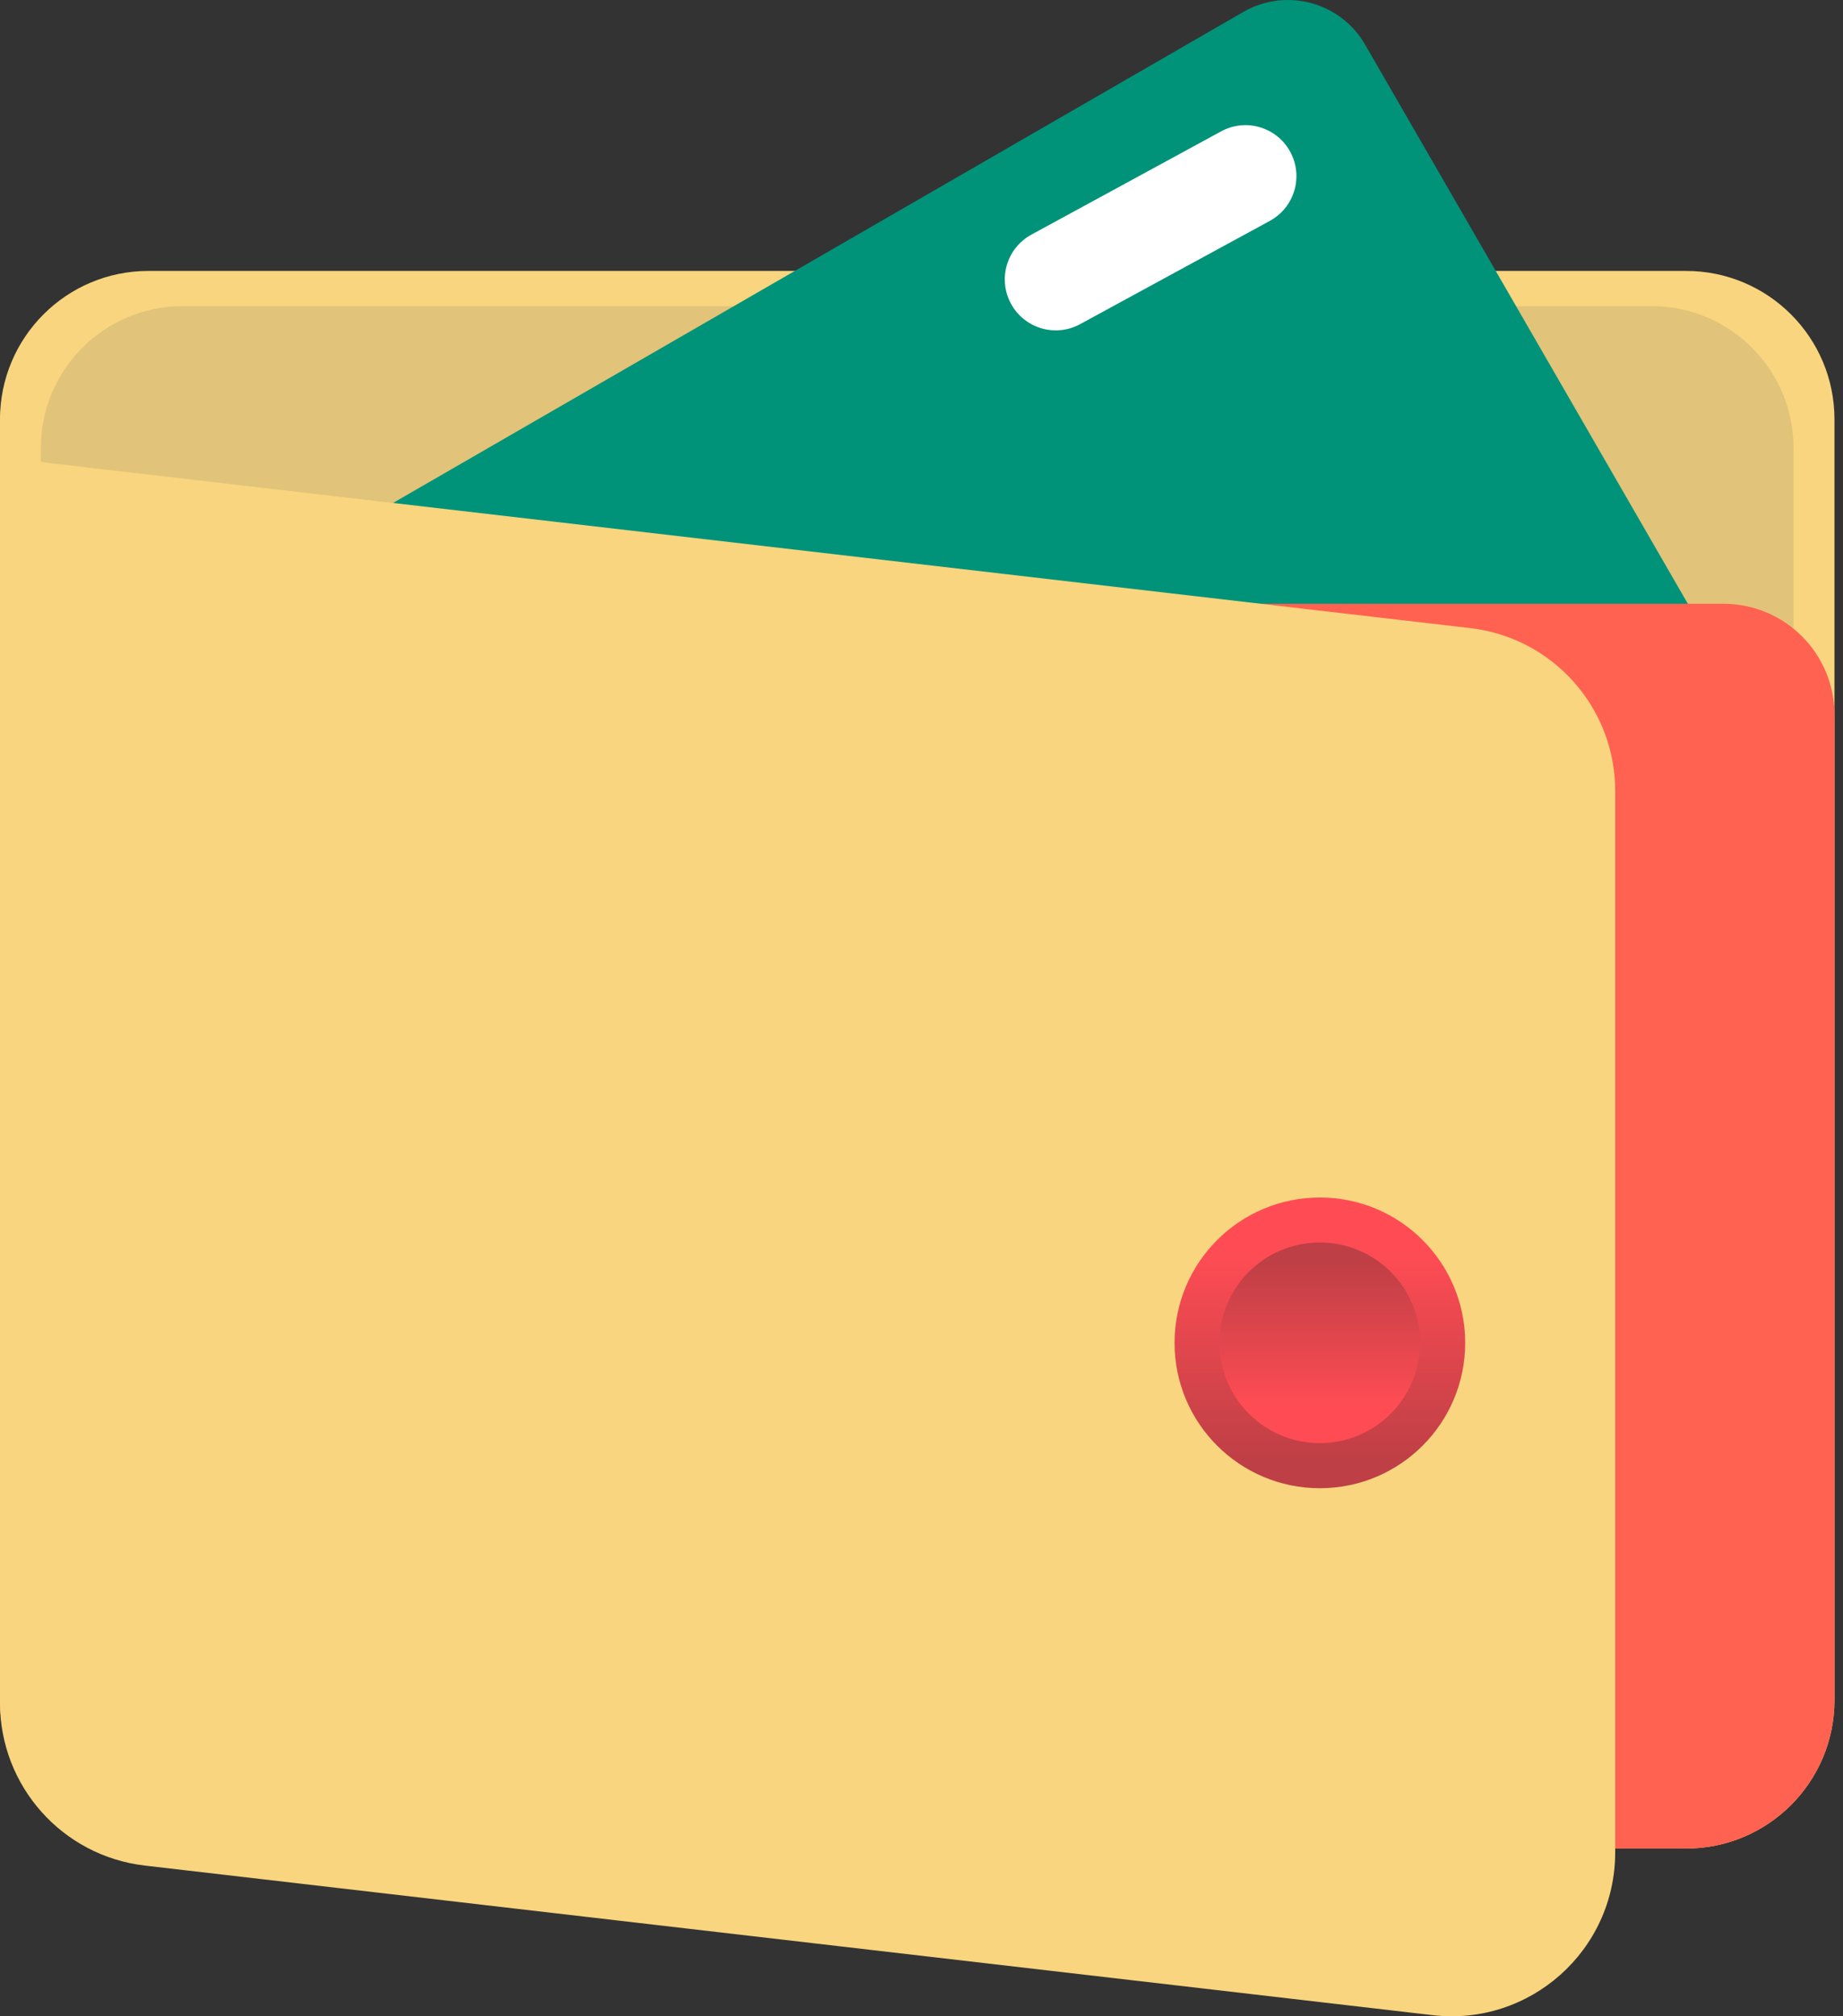 <svg width="64" height="70" viewBox="0 0 64 70" fill="none" xmlns="http://www.w3.org/2000/svg">
<rect x="0" y="0" width="64" height="70" fill="#333333" stroke="none"/>
<path d="M58.551 64.176H5.153C2.307 64.176 0 61.869 0 59.023V14.559C0 11.713 2.307 9.406 5.153 9.406H58.551C61.397 9.406 63.704 11.713 63.704 14.559V59.023C63.704 61.869 61.397 64.176 58.551 64.176Z" fill="#F8D57E"/>
<path d="M57.358 62.958H6.342C3.623 62.958 1.418 60.754 1.418 58.035V15.554C1.418 12.835 3.622 10.631 6.342 10.631H57.358C60.077 10.631 62.281 12.835 62.281 15.554V58.035C62.281 60.754 60.077 62.958 57.358 62.958Z" fill="#E1C379"/>
<path d="M60.249 23.796L47.405 1.55C46.55 0.068 44.655 -0.44 43.173 0.416L2.677 23.796H60.249Z" fill="#009379"/>
<path fill-rule="evenodd" clip-rule="evenodd" d="M63.704 24.818V35.349V41.691V59.025C63.704 61.87 61.397 64.178 58.551 64.178H5.153C2.307 64.178 0 61.87 0 59.024V41.691V35.349V24.818C0 22.688 1.726 20.962 3.856 20.962H59.848C61.978 20.962 63.704 22.688 63.704 24.818Z" fill="#FF6250"/>
<path d="M49.748 69.961L5.029 64.768C2.162 64.435 0 62.007 0 59.121V14.183C0 15.148 0.724 15.961 1.683 16.072L51.06 21.807C53.926 22.14 56.089 24.568 56.089 27.454V64.314C56.089 67.714 53.125 70.354 49.748 69.961Z" fill="#F8D57E"/>
<path d="M4.008 21.19C3.971 21.19 3.933 21.188 3.894 21.184L1.848 20.959C1.283 20.897 0.875 20.388 0.937 19.823C0.999 19.258 1.508 18.851 2.073 18.912L4.119 19.137C4.684 19.2 5.092 19.708 5.03 20.273C4.972 20.8 4.526 21.19 4.008 21.19Z" fill="#F8D57E"/>
<path d="M46.057 66.561C46.014 66.561 45.97 66.558 45.926 66.553L41.949 66.047C41.385 65.976 40.986 65.46 41.057 64.896C41.129 64.332 41.644 63.935 42.208 64.005L46.186 64.511C46.749 64.582 47.149 65.098 47.077 65.662C47.011 66.182 46.568 66.561 46.057 66.561ZM49.972 66.052C49.586 66.052 49.215 65.834 49.04 65.461C48.798 64.947 49.018 64.333 49.532 64.091C50.577 63.599 51.362 62.783 51.688 61.851C51.875 61.315 52.462 61.032 52.999 61.219C53.535 61.406 53.819 61.993 53.631 62.53C53.118 64.001 51.974 65.217 50.41 65.953C50.268 66.02 50.119 66.052 49.972 66.052ZM38.103 65.55C38.059 65.55 38.015 65.547 37.971 65.542L33.994 65.036C33.43 64.964 33.031 64.449 33.103 63.885C33.175 63.321 33.69 62.924 34.254 62.993L38.231 63.499C38.795 63.571 39.194 64.086 39.123 64.65C39.056 65.17 38.613 65.55 38.103 65.55ZM30.148 64.538C30.105 64.538 30.061 64.535 30.017 64.53L26.04 64.024C25.476 63.953 25.076 63.437 25.148 62.873C25.22 62.309 25.736 61.91 26.3 61.982L30.277 62.488C30.841 62.559 31.24 63.075 31.168 63.639C31.102 64.158 30.659 64.538 30.148 64.538ZM22.194 63.527C22.15 63.527 22.106 63.524 22.062 63.519L18.085 63.013C17.521 62.941 17.122 62.425 17.194 61.861C17.265 61.297 17.781 60.9 18.345 60.97L22.322 61.476C22.886 61.548 23.285 62.063 23.213 62.627C23.147 63.147 22.704 63.527 22.194 63.527ZM14.239 62.515C14.196 62.515 14.152 62.512 14.108 62.507L10.13 62.001C9.566 61.929 9.167 61.414 9.239 60.85C9.311 60.286 9.826 59.889 10.39 59.959L14.368 60.464C14.932 60.536 15.331 61.051 15.259 61.616C15.193 62.136 14.75 62.515 14.239 62.515ZM52.89 59.237C52.322 59.237 51.861 58.777 51.861 58.208V54.199C51.861 53.63 52.322 53.169 52.89 53.169C53.459 53.169 53.92 53.63 53.92 54.199V58.208C53.92 58.777 53.459 59.237 52.89 59.237ZM52.89 51.219C52.322 51.219 51.861 50.758 51.861 50.19V46.18C51.861 45.612 52.322 45.151 52.89 45.151C53.459 45.151 53.92 45.612 53.92 46.18V50.19C53.92 50.758 53.459 51.219 52.89 51.219ZM52.89 43.2C52.322 43.2 51.861 42.74 51.861 42.171V38.162C51.861 37.593 52.322 37.132 52.89 37.132C53.459 37.132 53.92 37.593 53.92 38.162V42.171C53.92 42.739 53.459 43.2 52.89 43.2ZM52.89 35.182C52.322 35.182 51.861 34.721 51.861 34.153V30.143C51.861 29.575 52.322 29.114 52.89 29.114C53.459 29.114 53.92 29.575 53.92 30.143V34.153C53.92 34.721 53.459 35.182 52.89 35.182ZM51.451 27.574C51.197 27.574 50.942 27.48 50.743 27.292C49.98 26.569 48.921 26.108 47.761 25.995L47.734 25.992C47.168 25.931 46.76 25.423 46.821 24.858C46.881 24.293 47.389 23.884 47.954 23.945L47.972 23.947C49.575 24.104 51.066 24.762 52.159 25.797C52.572 26.189 52.589 26.84 52.198 27.253C51.996 27.466 51.724 27.574 51.451 27.574ZM43.86 25.56C43.822 25.56 43.784 25.558 43.746 25.553L39.761 25.115C39.196 25.053 38.788 24.545 38.85 23.98C38.912 23.415 39.421 23.008 39.986 23.069L43.971 23.507C44.536 23.569 44.944 24.078 44.882 24.643C44.824 25.169 44.378 25.56 43.86 25.56ZM35.889 24.683C35.852 24.683 35.814 24.681 35.776 24.677L31.791 24.239C31.225 24.177 30.817 23.668 30.88 23.103C30.942 22.538 31.451 22.131 32.015 22.192L36.001 22.631C36.566 22.693 36.974 23.201 36.911 23.766C36.853 24.293 36.407 24.683 35.889 24.683ZM27.919 23.807C27.881 23.807 27.843 23.805 27.805 23.801L23.82 23.363C23.255 23.3 22.847 22.792 22.909 22.227C22.971 21.662 23.48 21.255 24.045 21.316L28.03 21.754C28.595 21.817 29.003 22.325 28.941 22.89C28.883 23.417 28.437 23.807 27.919 23.807ZM19.948 22.931C19.911 22.931 19.873 22.929 19.834 22.925L15.849 22.486C15.284 22.424 14.876 21.916 14.938 21.351C15.001 20.786 15.508 20.379 16.074 20.44L20.059 20.878C20.624 20.94 21.032 21.449 20.97 22.014C20.912 22.541 20.466 22.931 19.948 22.931ZM11.978 22.055C11.94 22.055 11.902 22.052 11.864 22.048L7.879 21.61C7.314 21.548 6.906 21.04 6.968 20.474C7.03 19.91 7.538 19.503 8.104 19.564L12.089 20.002C12.654 20.064 13.062 20.572 13 21.137C12.942 21.664 12.496 22.055 11.978 22.055Z" fill="#F8D57E"/>
<path d="M6.278 61.51C6.235 61.51 6.191 61.507 6.147 61.502L4.105 61.242C3.541 61.17 3.141 60.655 3.213 60.091C3.285 59.527 3.8 59.128 4.364 59.2L6.407 59.459C6.971 59.531 7.37 60.046 7.298 60.61C7.232 61.13 6.789 61.51 6.278 61.51Z" fill="#F8D57E"/>
<path d="M44.095 7.669L37.507 11.254C36.649 11.721 35.575 11.404 35.108 10.546C34.641 9.687 34.958 8.613 35.816 8.146L42.404 4.561C43.263 4.094 44.337 4.411 44.804 5.269C45.271 6.128 44.954 7.202 44.095 7.669Z" fill="white"/>
<path d="M45.834 51.667C48.621 51.667 50.88 49.408 50.88 46.621C50.88 43.834 48.621 41.574 45.834 41.574C43.047 41.574 40.787 43.834 40.787 46.621C40.787 49.408 43.047 51.667 45.834 51.667Z" fill="url(#paint0_linear_803_163)"/>
<path d="M45.831 50.101C47.754 50.101 49.313 48.542 49.313 46.618C49.313 44.695 47.754 43.136 45.831 43.136C43.907 43.136 42.348 44.695 42.348 46.618C42.348 48.542 43.907 50.101 45.831 50.101Z" fill="url(#paint1_linear_803_163)"/>
<defs>
<linearGradient id="paint0_linear_803_163" x1="45.833" y1="43.454" x2="45.833" y2="50.751" gradientUnits="userSpaceOnUse">
<stop stop-color="#FF4C54"/>
<stop offset="1" stop-color="#BE3F45"/>
</linearGradient>
<linearGradient id="paint1_linear_803_163" x1="45.83" y1="48.806" x2="45.83" y2="43.77" gradientUnits="userSpaceOnUse">
<stop stop-color="#FF4C54"/>
<stop offset="1" stop-color="#BE3F45"/>
</linearGradient>
</defs>
</svg>
